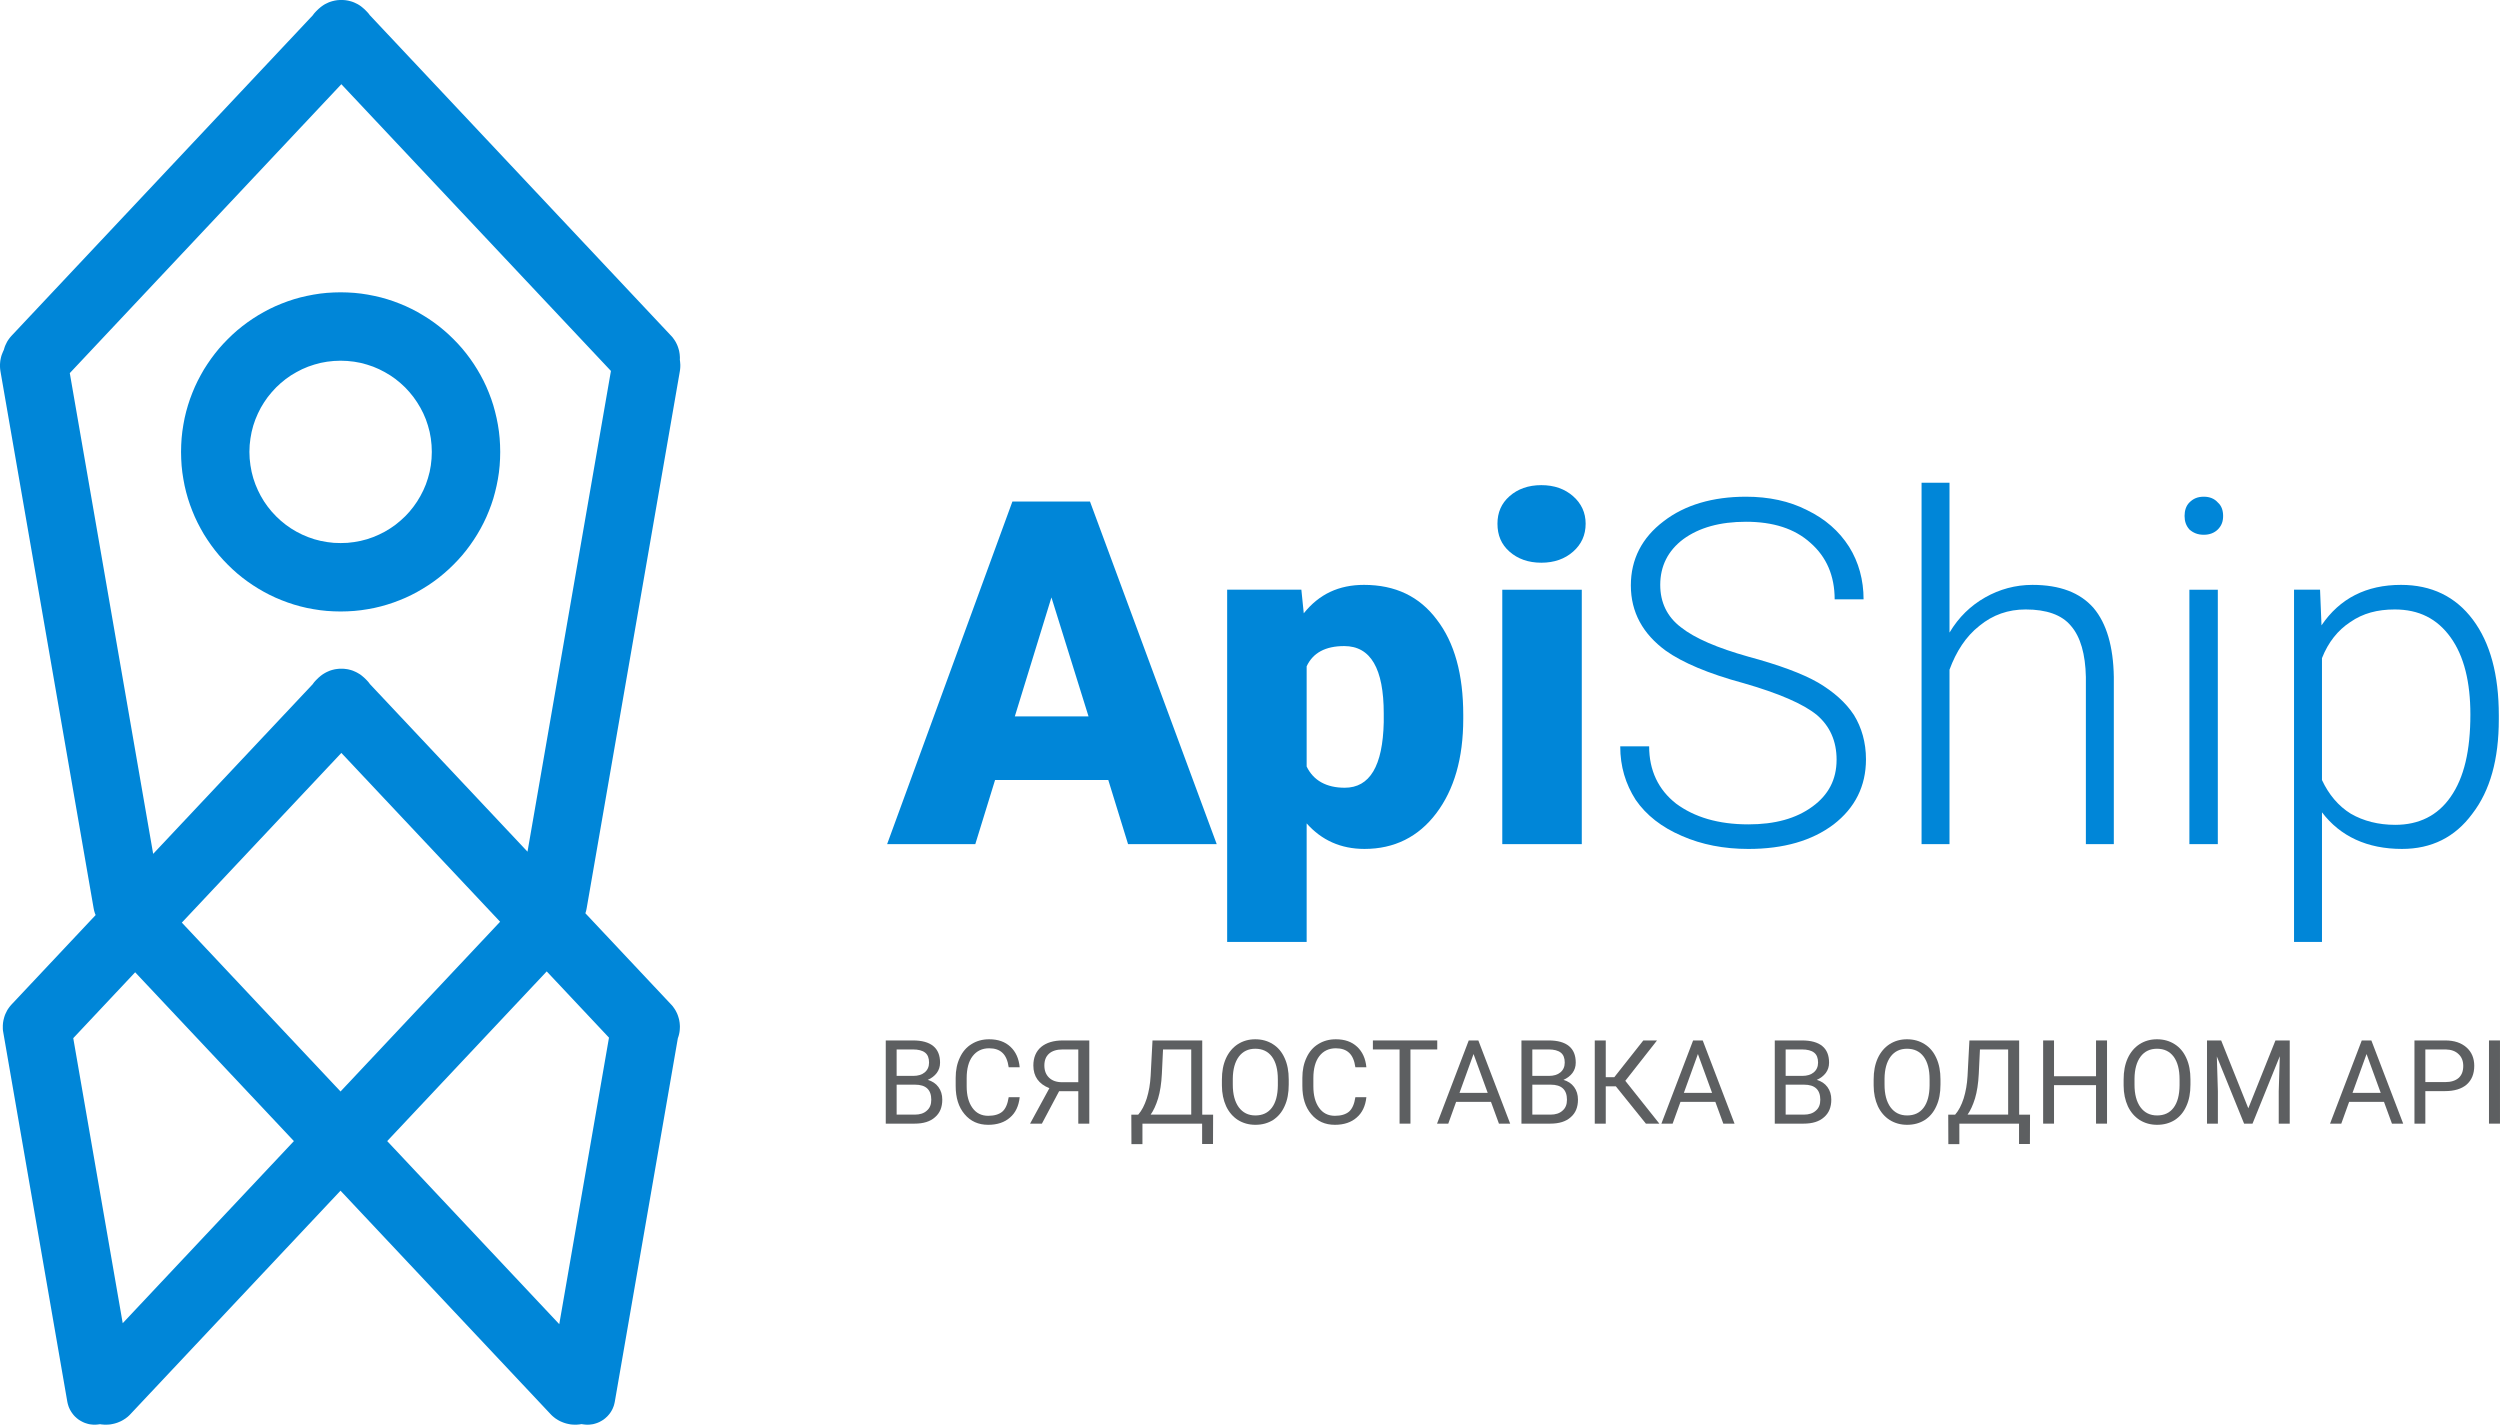 <?xml version="1.0" encoding="UTF-8"?> <!-- Creator: CorelDRAW (Оценочная версия) --> <svg xmlns="http://www.w3.org/2000/svg" xmlns:xlink="http://www.w3.org/1999/xlink" xmlns:xodm="http://www.corel.com/coreldraw/odm/2003" xml:space="preserve" width="128.124mm" height="73.017mm" shape-rendering="geometricPrecision" text-rendering="geometricPrecision" image-rendering="optimizeQuality" fill-rule="evenodd" clip-rule="evenodd" viewBox="0 0 12640.93 7203.96"> <g id="Слой_x0020_1">  <path fill="#0086D8" fill-rule="nonzero" d="M1728.09 0l6.26 0 6.53 0.52 6.26 0.52 6.52 1.05 6.26 1.05 6.26 1.57 6.26 1.56 6.26 1.84 6.01 2.08 6 2.35 6.01 2.87 6 2.87 5.74 2.87 5.74 3.39 5.75 3.66 5.48 3.92 5.22 4.17 5.23 4.44 5.22 4.44 7.04 6.79 4.96 4.95 4.7 4.96 4.44 4.96 4.17 5.22 3.92 5.48 0.26 0 1521.88 1619.25 4.7 4.95 4.44 5.22 3.91 5.49 3.92 5.49 3.66 5.48 3.39 5.74 3.13 6.01 2.87 5.74 2.61 6.01 2.35 6 2.09 6.26 1.83 6.26 1.83 6.01 1.3 6.52 1.05 6.26 1.05 6.26 0.52 6.53 0.52 6.26 0.26 6.52 -0.26 6.26 0 4.17 0.52 3.14 0.78 6.79 0.52 6.79 0.52 6.79 0 6.78 -0.26 7.05 -0.52 7.04 -0.79 6.79 -1.05 7.05 -470.65 2712.47 -1.3 6.79 -1.57 7.04 -1.83 6.53 -2.09 6.52 432.55 460.22 4.7 4.96 4.44 5.22 3.91 5.49 3.92 5.48 3.66 5.49 3.39 5.74 3.13 6.01 2.87 5.74 2.61 6 2.35 6.01 2.09 6.26 1.83 6.26 1.83 6.26 1.3 6.26 1.05 6.26 1.05 6.26 0.52 6.52 0.52 6.26 0.26 6.53 -0.26 6.26 -0.27 6.52 -0.52 6.26 -0.78 6.53 -1.05 6.26 -1.3 6.26 -1.57 6.26 -1.83 6.26 -2.09 6 -0.78 2.35 -318.74 1837.48 -1.3 6.26 -1.57 6.26 -1.56 6 -2.09 6.01 -2.35 5.74 -2.35 5.74 -2.87 5.48 -2.87 5.23 -3.14 5.22 -3.39 4.96 -3.65 4.95 -3.92 4.7 -3.92 4.44 -4.17 4.44 -4.44 3.92 -4.44 4.17 -4.7 3.66 -4.7 3.65 -4.96 3.14 -5.22 3.13 -5.23 2.87 -5.22 2.87 -5.48 2.35 -5.74 2.35 -5.49 1.84 -6.01 1.83 -5.74 1.57 -6 1.3 -6.01 0.78 -6 0.79 -6.26 0.52 -6.26 0.26 -6.26 -0.26 -6.26 -0.27 -6.26 -0.78 -6.26 -0.79 -5.74 -1.04 -4.96 0.78 -6.53 1.05 -6.52 0.52 -6.52 0.52 -6.79 0.26 -6.53 -0.26 -6.52 -0.27 -6.53 -0.52 -6.52 -0.78 -6.53 -1.3 -6.52 -1.31 -6.53 -1.57 -6.26 -1.83 -6.26 -2.08 -6.26 -2.36 -6.26 -2.6 -6 -2.61 -6.01 -3.13 -6 -3.39 -5.74 -3.66 -5.74 -3.65 -5.49 -4.17 -5.22 -4.18 -5.49 -4.7 -4.95 -4.7 -4.96 -5.22 -1061.4 -1129.01 -1061.39 1129.01 -4.96 5.22 -4.96 4.7 -5.22 4.7 -5.49 4.18 -5.48 4.17 -5.74 3.65 -5.74 3.66 -6.01 3.39 -6 3.13 -6.01 2.61 -6.26 2.6 -6.01 2.36 -6.52 2.08 -6.26 1.83 -6.52 1.57 -6.53 1.31 -6.52 1.3 -6.53 0.78 -6.52 0.52 -6.53 0.27 -6.52 0.26 -6.79 -0.26 -6.53 -0.52 -6.52 -0.52 -6.53 -1.05 -2.08 -0.27 -2.87 0.52 -6.53 0.79 -6.26 0.78 -6.26 0.27 -6.26 0.26 -6.26 -0.26 -6 -0.52 -6.26 -0.79 -6.01 -0.78 -6 -1.3 -5.74 -1.57 -5.74 -1.83 -5.75 -1.84 -5.74 -2.35 -5.22 -2.35 -5.48 -2.87 -5.23 -2.87 -5.22 -3.13 -4.95 -3.14 -4.71 -3.65 -4.7 -3.66 -4.44 -4.17 -4.44 -3.92 -4.17 -4.44 -3.92 -4.44 -3.65 -4.7 -3.66 -4.95 -3.39 -4.96 -3.13 -5.22 -3.14 -5.23 -2.6 -5.48 -2.61 -5.74 -2.35 -5.74 -1.83 -6.01 -1.83 -6 -1.57 -6.26 -1.3 -6.26 -323.95 -1868.28 -1.05 -6.26 -0.78 -6.26 -0.27 -6.26 0 -6.26 0 -1.05 0 -2.08 0 -6.53 0.52 -6.26 0.52 -6.52 1.05 -6.26 1.05 -6.26 1.56 -6.26 1.57 -6.26 1.83 -6.26 2.09 -6.26 2.35 -6.01 2.87 -6 2.87 -5.74 2.87 -6.01 3.39 -5.74 3.66 -5.49 3.92 -5.48 4.17 -5.49 4.44 -5.22 4.44 -4.96 424.18 -451.08 -1.05 -2.6 -2.6 -6.26 -2.09 -6.79 -1.83 -6.53 -1.57 -7.04 -1.3 -6.79 -470.65 -2712.47 -1.05 -7.05 -0.79 -6.79 -0.52 -7.04 -0.26 -7.05 0 -6.78 0.52 -6.79 0.52 -6.79 0.78 -6.79 1.31 -6.53 1.3 -6.52 1.57 -6.53 1.83 -6.52 2.35 -6.26 2.35 -6.01 2.61 -6.26 2.6 -6 1.57 -2.87 1.3 -4.44 1.83 -6.26 2.09 -6.26 2.35 -6 2.87 -6.01 2.87 -5.74 2.87 -6.01 3.39 -5.74 3.66 -5.48 3.92 -5.49 4.17 -5.49 4.44 -5.22 4.44 -4.95 1522.13 -1619.25 0 0 3.92 -5.48 4.17 -5.22 4.44 -4.96 4.7 -4.96 4.96 -4.95 7.04 -6.79 5.23 -4.44 5.22 -4.44 5.48 -4.17 5.49 -3.92 5.49 -3.66 5.74 -3.39 5.74 -2.87 6 -2.87 6.01 -2.87 6 -2.35 6.26 -2.08 6.01 -1.84 6.26 -1.56 6.52 -1.57 6.26 -1.05 6.26 -1.05 6.53 -0.52 6.26 -0.52 6.52 0 1.84 0 2.08 0zm1099.77 6695.45l251.39 -1448.78 -314.82 -334.92 -806.62 858.05 870.04 925.65zm-2207.37 -4.96l865.61 -920.69 -802.7 -853.61 -312.99 333.09 250.08 1441.2zm1101.34 -1171.55l806.88 -858.3 -802.7 -853.6 -806.63 858.04 802.44 853.86zm-947.32 -1201.57l807.14 -858.3 0 -0.27 3.92 -5.48 4.17 -5.23 4.44 -4.95 4.7 -4.96 4.96 -4.96 7.04 -6.79 5.23 -4.43 5.22 -4.44 5.48 -4.17 5.49 -3.92 5.49 -3.39 5.74 -3.39 5.74 -3.14 6 -2.87 6.01 -2.6 6 -2.61 6.26 -2.09 6.01 -1.83 6.26 -1.57 6.52 -1.56 6.26 -1.05 6.26 -0.79 6.53 -0.78 6.26 -0.52 6.52 0 1.84 0 2.08 0 6.26 0 6.53 0.52 6.26 0.78 6.52 0.79 6.26 1.05 6.26 1.56 6.26 1.57 6.26 1.83 6.01 2.09 6 2.61 6.01 2.6 6 2.87 5.74 3.14 5.74 3.39 5.75 3.39 5.48 3.92 5.22 4.17 5.23 4.44 5.22 4.43 7.04 6.79 4.96 4.96 4.7 4.96 4.44 4.95 4.17 5.23 3.92 5.48 0.26 0.27 796.7 847.33 421.85 -2430.82 -1363.15 -1449.82 -1373.08 1460.79 421.58 2430.82zm1017.28 -2836.48l34.2 3.66 33.94 5.22 33.15 6.53 32.89 7.57 32.1 9.14 31.85 10.44 31.06 11.75 30.55 12.79 29.76 14.1 29.24 15.4 28.19 16.45 27.93 17.49 26.89 18.53 26.11 19.58 25.06 20.62 24.54 21.67 23.5 22.71 22.7 23.49 21.67 24.28 20.63 25.32 19.57 26.11 18.54 26.89 17.48 27.67 16.45 28.45 15.4 29.23 14.1 29.76 12.79 30.55 11.75 31.06 10.44 31.85 8.88 32.11 7.83 32.88 6.52 33.16 5.22 33.93 3.66 34.2 2.08 34.46 0.79 34.98 -0.79 34.99 -2.08 34.72 -3.66 34.2 -5.22 33.67 -6.52 33.15 -7.83 32.89 -8.88 32.36 -10.44 31.59 -11.75 31.06 -12.79 30.55 -14.1 29.76 -15.4 29.24 -16.45 28.45 -17.48 27.66 -18.54 26.89 -19.57 26.11 -20.63 25.33 -21.67 24.27 -22.7 23.5 -23.5 22.7 -24.54 21.68 -25.06 20.62 -26.11 19.57 -26.89 18.54 -27.93 17.48 -28.19 16.45 -29.24 15.4 -29.76 14.1 -30.55 12.79 -31.06 11.75 -31.85 10.44 -32.1 9.14 -32.89 7.83 -33.15 6.26 -33.94 5.22 -34.2 3.66 -34.45 2.08 -34.99 0.79 -34.98 -0.79 -34.72 -2.08 -34.2 -3.66 -33.67 -5.22 -33.42 -6.26 -32.63 -7.83 -32.37 -9.14 -31.59 -10.44 -31.06 -11.75 -30.55 -12.79 -29.76 -14.1 -29.23 -15.4 -28.45 -16.45 -27.67 -17.48 -26.89 -18.54 -26.11 -19.57 -25.32 -20.62 -24.28 -21.68 -23.49 -22.7 -22.71 -23.5 -21.67 -24.27 -20.62 -25.33 -19.58 -26.11 -18.53 -26.89 -17.76 -27.66 -16.18 -28.45 -15.4 -29.24 -14.1 -29.76 -12.79 -30.55 -11.75 -31.06 -10.44 -31.59 -9.14 -32.36 -7.83 -32.89 -6.26 -33.15 -5.22 -33.67 -3.66 -34.2 -2.08 -34.72 -0.79 -34.99 0.79 -34.98 2.08 -34.46 3.66 -34.2 5.22 -33.93 6.26 -33.16 7.83 -32.88 9.14 -32.11 10.44 -31.85 11.75 -31.06 12.79 -30.55 14.1 -29.76 15.4 -29.23 16.18 -28.45 17.76 -27.67 18.53 -26.89 19.58 -26.11 20.62 -25.32 21.67 -24.28 22.71 -23.49 23.49 -22.71 24.28 -21.67 25.32 -20.62 26.11 -19.58 26.89 -18.53 27.67 -17.49 28.45 -16.45 29.23 -15.4 29.76 -14.1 30.55 -12.79 31.06 -11.75 31.59 -10.44 32.37 -9.14 32.63 -7.57 33.42 -6.53 33.67 -5.22 34.2 -3.66 34.72 -2.08 34.98 -0.79 34.99 0.79 34.45 2.08zm-137.57 347.97l-32.88 6.01 -32.11 8.61 -31.06 10.44 -30.28 12.8 -28.72 14.88 -27.93 16.45 -26.36 18.53 -25.06 20.36 -23.49 21.93 -21.93 23.75 -20.36 24.8 -18.53 26.63 -16.7 27.66 -14.62 28.98 -12.8 30.02 -10.69 31.06 -8.36 32.11 -6.01 32.89 -3.91 33.67 -1.31 34.45 1.31 34.46 3.91 33.67 6.01 32.89 8.36 32.1 10.69 31.06 12.8 30.02 14.62 28.98 16.7 27.93 18.53 26.36 20.36 25.06 21.93 23.5 23.49 21.92 25.06 20.36 26.36 18.53 27.93 16.71 28.72 14.61 30.28 12.8 31.06 10.7 32.11 8.35 32.88 6.01 33.68 3.92 34.45 1.05 34.46 -1.05 33.67 -3.92 32.88 -6.01 32.11 -8.35 31.06 -10.7 30.02 -12.8 28.98 -14.61 27.67 -16.71 26.62 -18.53 24.8 -20.36 23.76 -21.92 21.92 -23.5 20.1 -25.06 18.54 -26.36 16.7 -27.93 14.88 -28.98 12.8 -30.02 10.44 -31.06 8.61 -32.1 6.01 -32.89 3.65 -33.67 1.31 -34.46 -1.31 -34.45 -3.65 -33.67 -6.01 -32.89 -8.61 -32.11 -10.44 -31.06 -12.8 -30.02 -14.88 -28.98 -16.7 -27.66 -18.54 -26.63 -20.1 -24.8 -21.92 -23.75 -23.76 -21.93 -24.8 -20.36 -26.62 -18.53 -27.67 -16.45 -28.98 -14.88 -30.02 -12.8 -31.06 -10.44 -32.11 -8.61 -32.88 -6.01 -33.67 -3.65 -34.46 -1.3 -34.45 1.3 -33.68 3.65z"></path> <g id="_105553195850592"> <path fill="#0086D8" fill-rule="nonzero" d="M5603.94 3944.09l-572.54 0 -99.89 324.04 -445.86 0 633.45 -1732.27 392.26 0 640.78 1732.27 -448.3 0 -99.89 -324.04zm-472.66 -321.6l372.77 0 -187.6 -601.78 -185.17 601.78z"></path> <path id="_1" fill="#0086D8" fill-rule="nonzero" d="M7398.75 3634.68c0,199.78 -46.29,358.14 -136.44,477.53 -90.15,119.38 -211.96,180.28 -363.02,180.28 -119.38,0 -216.84,-43.85 -292.36,-129.13l0 599.36 -402.01 0 0 -1780.99 375.21 0 12.17 119.38c77.97,-97.46 177.86,-143.75 304.55,-143.75 158.37,0 280.19,58.48 367.9,175.42 90.15,116.94 134,277.75 134,482.4l0 19.5zm-402.01 -26.81c0,-226.59 -65.78,-341.09 -199.78,-341.09 -95.02,0 -158.37,34.11 -190.04,102.33l0 506.76c34.11,70.65 99.89,107.21 192.48,107.21 126.69,0 192.47,-109.64 197.34,-331.35l0 -43.85z"></path> <path id="_2" fill="#0086D8" fill-rule="nonzero" d="M7998.1 4268.14l-402.01 0 0 -1286.4 402.01 0 0 1286.4zm-426.37 -1620.2c0,-56.03 19.5,-102.32 60.91,-138.88 41.42,-36.54 95.02,-56.03 160.8,-56.03 65.79,0 119.39,19.49 160.81,56.03 41.42,36.55 63.34,82.85 63.34,138.88 0,58.48 -21.92,104.77 -63.34,141.31 -41.42,36.54 -95.02,56.04 -160.81,56.04 -65.78,0 -119.38,-19.5 -160.8,-56.04 -41.42,-36.54 -60.91,-82.84 -60.91,-141.31z"></path> <path fill="#0086D8" fill-rule="nonzero" d="M9286.52 3841.77c0,-95.02 -34.11,-170.55 -99.88,-226.59 -68.22,-56.04 -192.48,-109.63 -370.33,-160.8 -180.29,-48.73 -309.42,-104.77 -392.26,-163.24 -116.94,-85.27 -177.86,-194.91 -177.86,-331.34 0,-131.56 56.04,-241.2 165.68,-324.03 107.2,-82.85 248.51,-124.26 416.62,-124.26 114.51,0 219.27,21.93 309.42,68.22 90.15,43.85 160.8,104.76 211.96,185.17 48.73,77.96 73.09,168.11 73.09,265.56l-146.18 0c0,-119.38 -41.42,-214.4 -121.83,-285.05 -80.4,-73.09 -190.03,-107.21 -326.47,-107.21 -131.56,0 -236.33,29.24 -316.73,87.71 -77.96,58.48 -116.94,136.44 -116.94,231.46 0,87.71 34.11,160.8 104.77,214.4 70.65,56.04 185.16,104.77 341.09,148.62 153.49,41.42 272.87,85.27 353.28,131.56 77.96,46.29 138.87,99.88 180.28,163.24 38.99,63.35 60.91,138.88 60.91,224.15 0,136.44 -56.04,246.07 -163.24,328.91 -109.64,82.84 -253.38,124.25 -431.24,124.25 -124.25,0 -236.33,-21.92 -336.23,-65.78 -102.32,-43.85 -180.28,-104.77 -233.89,-182.73 -51.17,-80.4 -77.96,-168.11 -77.96,-270.44l146.18 0c0,121.83 46.29,219.27 136.44,289.94 92.58,68.21 211.96,104.76 365.46,104.76 134,0 241.2,-29.23 324.03,-90.15 80.4,-58.47 121.82,-136.43 121.82,-236.32z"></path> <path id="_1_0" fill="#0086D8" fill-rule="nonzero" d="M9857.45 3198.57c46.29,-77.97 107.21,-136.44 180.29,-177.86 73.1,-41.42 153.5,-63.35 238.77,-63.35 138.88,0 241.2,38.98 309.42,116.94 65.78,77.97 99.88,194.92 102.32,348.4l0 845.43 -141.3 0 0 -845.43c-2.44,-114.51 -26.81,-202.22 -75.54,-258.26 -46.29,-56.03 -124.25,-82.84 -229.01,-82.84 -87.71,0 -165.68,26.81 -233.9,82.84 -68.21,53.6 -116.94,129.13 -151.06,221.71l0 881.97 -141.3 0 0 -1827.29 141.3 0 0 757.72z"></path> <path id="_2_1" fill="#0086D8" fill-rule="nonzero" d="M11214.11 4268.14l-143.75 0 0 -1286.4 143.75 0 0 1286.4zm-168.11 -1659.18c0,-26.8 7.31,-51.17 24.36,-68.21 19.5,-19.5 41.42,-29.24 73.1,-29.24 29.23,0 53.59,9.75 70.65,29.24 19.5,17.05 26.8,41.42 26.8,68.21 0,26.81 -7.3,48.73 -26.8,68.22 -17.06,17.05 -41.42,26.8 -70.65,26.8 -31.68,0 -53.6,-9.75 -73.1,-26.8 -17.05,-19.5 -24.36,-41.42 -24.36,-68.22z"></path> <path id="_3" fill="#0086D8" fill-rule="nonzero" d="M12634.93 3637.12c0,202.22 -43.85,360.58 -134,477.53 -87.71,119.38 -207.09,177.85 -355.71,177.85 -175.42,0 -311.86,-63.34 -404.44,-185.16l0 655.39 -141.3 0 0 -1780.99 131.56 0 7.31 180.28c92.57,-136.43 226.58,-204.65 402,-204.65 153.5,0 275.31,58.48 363.02,175.42 87.71,116.94 131.56,277.75 131.56,484.84l0 19.5zm-143.75 -24.37c0,-163.24 -31.67,-294.8 -99.88,-389.82 -68.22,-95.02 -160.81,-141.31 -282.63,-141.31 -87.71,0 -160.8,19.5 -224.15,63.35 -63.34,41.42 -112.07,102.32 -143.75,182.73l0 616.4c34.12,73.1 82.85,131.56 146.19,170.56 63.35,36.54 138.88,56.03 224.15,56.03 119.38,0 214.4,-46.29 280.19,-141.31 68.21,-97.45 99.88,-233.89 99.88,-416.62z"></path> </g> <path fill="#5D5F61" fill-rule="nonzero" d="M4478.73 5681.54l0 -420.69 137.27 0c45.56,0 79.88,9.46 102.95,28.4 23.08,18.93 34.32,46.74 34.32,84.02 0,19.53 -5.33,36.68 -16.58,52.06 -11.24,14.79 -26.62,26.63 -45.55,34.91 22.48,6.51 40.83,18.35 53.84,36.1 13.01,17.75 19.53,39.05 19.53,63.9 0,37.87 -11.83,67.45 -36.68,88.76 -24.26,21.89 -58.58,32.54 -103.55,32.54l-145.55 0zm55.02 -197.04l0 151.47 91.72 0c26.04,0 46.15,-6.51 60.94,-20.12 15.38,-13.01 22.48,-31.35 22.48,-55.02 0,-50.89 -27.22,-76.33 -82.24,-76.33l-92.9 0zm0 -44.38l84.02 0c24.26,0 43.79,-5.91 57.98,-17.75 14.8,-12.42 21.89,-28.99 21.89,-49.7 0,-23.08 -6.5,-39.65 -20.12,-50.3 -13.61,-10.66 -34.31,-15.97 -61.54,-15.97l-82.24 0 0 133.72z"></path> <path id="_1_2" fill="#5D5F61" fill-rule="nonzero" d="M5155.92 5547.81c-4.74,44.97 -21.3,79.29 -49.11,102.95 -27.21,24.26 -64.49,36.69 -110.05,36.69 -49.71,0 -89.35,-17.75 -119.53,-53.85 -30.17,-35.5 -44.97,-82.84 -44.97,-142.6l0 -40.83c0,-39.05 7.1,-73.37 21.3,-102.95 13.62,-29.59 33.73,-52.67 59.18,-68.05 25.43,-15.97 55.02,-24.26 88.75,-24.26 44.97,0 80.48,12.43 107.69,37.87 26.63,24.85 42.6,59.18 46.75,103.55l-55.62 0c-4.74,-33.72 -15.39,-57.98 -31.36,-72.77 -15.97,-15.38 -38.46,-23.08 -67.45,-23.08 -35.5,0 -63.31,13.61 -83.43,39.64 -20.12,26.04 -30.17,63.31 -30.17,111.83l0 40.83c0,45.56 9.46,81.65 28.99,108.87 18.93,26.63 45.56,40.23 79.89,40.23 30.76,0 54.43,-7.1 71,-20.71 16.57,-14.2 27.22,-38.46 32.55,-73.37l55.62 0z"></path> <path id="_2_3" fill="#5D5F61" fill-rule="nonzero" d="M5452.26 5681.54l0 -163.9 -97.03 0 -86.98 163.9 -59.76 0 97.63 -179.29c-53.84,-21.3 -81.06,-59.17 -81.06,-114.78 0,-39.64 13.01,-71.01 39.05,-93.49 26.63,-21.89 63.31,-33.13 110.06,-33.13l133.73 0 0 420.69 -55.63 0zm-171.59 -294.07c0,25.44 7.7,46.15 23.67,61.54 15.98,15.38 37.87,23.08 66.27,23.08l81.65 0 0 -165.67 -79.28 0c-29.59,0 -52.66,7.09 -68.64,21.3 -15.97,14.2 -23.67,34.31 -23.67,59.76z"></path> <path id="_3_4" fill="#5D5F61" fill-rule="nonzero" d="M6133.4 5784.49l-55.03 0 0 -102.95 -301.76 0 0 103.55 -55.63 0 -0.59 -149.11 34.92 0c17.75,-20.12 31.95,-47.34 43.19,-82.24 10.65,-34.31 17.16,-71.6 19.53,-113.02l9.46 -179.87 251.47 0 0 375.13 55.03 0 -0.59 148.51zm-315.37 -148.51l205.31 0 0 -329.57 -142.6 0 -5.92 123.66c-2.37,48.52 -8.88,89.94 -18.93,123.66 -10.66,34.31 -23.08,61.54 -37.87,82.24z"></path> <path id="_4" fill="#5D5F61" fill-rule="nonzero" d="M6516.31 5484.5c0,41.42 -6.5,77.52 -20.71,108.28 -13.61,30.77 -33.13,53.85 -58.58,70.41 -25.44,15.97 -55.02,24.26 -89.35,24.26 -33.13,0 -62.13,-8.29 -88.15,-24.26 -25.44,-16.57 -45.56,-39.64 -59.77,-69.82 -13.61,-30.17 -21.3,-65.09 -21.3,-104.73l0 -30.17c0,-40.84 6.51,-76.33 20.71,-107.69 14.21,-30.77 34.32,-54.44 59.77,-71.01 26.03,-16.57 55.02,-24.85 88.15,-24.85 33.73,0 63.31,8.29 89.35,24.85 25.44,15.97 45.56,39.64 59.17,70.41 14.21,30.76 20.71,66.86 20.71,108.28l0 26.03zm-55.02 -26.62c0,-50.3 -10.06,-88.16 -30.18,-115.38 -20.12,-26.63 -47.92,-39.64 -84.02,-39.64 -34.91,0 -62.72,13.01 -82.84,39.64 -20.12,27.22 -30.17,63.9 -30.76,111.24l0 30.76c0,48.52 10.05,86.39 30.17,114.2 20.71,27.81 48.52,41.42 84.02,41.42 36.1,0 63.9,-13.01 83.43,-39.05 19.53,-26.04 29.59,-63.31 30.18,-112.42l0 -30.76z"></path> <path id="_5" fill="#5D5F61" fill-rule="nonzero" d="M6908.9 5547.81c-4.74,44.97 -21.3,79.29 -49.11,102.95 -27.21,24.26 -64.49,36.69 -110.05,36.69 -49.71,0 -89.35,-17.75 -119.53,-53.85 -30.17,-35.5 -44.97,-82.84 -44.97,-142.6l0 -40.83c0,-39.05 7.1,-73.37 21.3,-102.95 13.62,-29.59 33.73,-52.67 59.18,-68.05 25.43,-15.97 55.02,-24.26 88.75,-24.26 44.97,0 80.48,12.43 107.69,37.87 26.63,24.85 42.6,59.18 46.75,103.55l-55.62 0c-4.74,-33.72 -15.39,-57.98 -31.36,-72.77 -15.97,-15.38 -38.46,-23.08 -67.45,-23.08 -35.5,0 -63.31,13.61 -83.43,39.64 -20.12,26.04 -30.17,63.31 -30.17,111.83l0 40.83c0,45.56 9.46,81.65 28.99,108.87 18.93,26.63 45.56,40.23 79.89,40.23 30.76,0 54.43,-7.1 71,-20.71 16.57,-14.2 27.22,-38.46 32.55,-73.37l55.62 0z"></path> <polygon id="_6" fill="#5D5F61" fill-rule="nonzero" points="7267.27,5306.41 7131.77,5306.41 7131.77,5681.54 7076.75,5681.54 7076.75,5306.41 6941.84,5306.41 6941.84,5260.85 7267.27,5260.85 "></polygon> <path id="_7" fill="#5D5F61" fill-rule="nonzero" d="M7538.96 5571.48l-176.33 0 -39.64 110.06 -56.8 0 160.34 -420.69 48.52 0 160.94 420.69 -56.8 0 -40.23 -110.06zm-159.17 -45.56l142.6 0 -71.59 -196.43 -71.01 196.43z"></path> <path id="_8" fill="#5D5F61" fill-rule="nonzero" d="M7693 5681.54l0 -420.69 137.27 0c45.56,0 79.88,9.46 102.95,28.4 23.08,18.93 34.32,46.74 34.32,84.02 0,19.53 -5.33,36.68 -16.58,52.06 -11.24,14.79 -26.62,26.63 -45.55,34.91 22.48,6.51 40.83,18.35 53.84,36.1 13.01,17.75 19.53,39.05 19.53,63.9 0,37.87 -11.83,67.45 -36.68,88.76 -24.26,21.89 -58.58,32.54 -103.55,32.54l-145.55 0zm55.02 -197.04l0 151.47 91.72 0c26.04,0 46.15,-6.51 60.94,-20.12 15.38,-13.01 22.48,-31.35 22.48,-55.02 0,-50.89 -27.22,-76.33 -82.24,-76.33l-92.9 0zm0 -44.38l84.02 0c24.26,0 43.79,-5.91 57.98,-17.75 14.8,-12.42 21.89,-28.99 21.89,-49.7 0,-23.08 -6.5,-39.65 -20.12,-50.3 -13.61,-10.66 -34.31,-15.97 -61.54,-15.97l-82.24 0 0 133.72z"></path> <polygon id="_9" fill="#5D5F61" fill-rule="nonzero" points="8170.2,5492.79 8119.31,5492.79 8119.31,5681.54 8063.7,5681.54 8063.7,5260.85 8119.31,5260.85 8119.31,5446.64 8162.5,5446.64 8309.24,5260.85 8378.47,5260.85 8218.12,5464.98 8390.3,5681.54 8322.26,5681.54 "></polygon> <path id="_10" fill="#5D5F61" fill-rule="nonzero" d="M8673.43 5571.48l-176.33 0 -39.64 110.06 -56.8 0 160.34 -420.69 48.52 0 160.94 420.69 -56.8 0 -40.23 -110.06zm-159.17 -45.56l142.6 0 -71.59 -196.43 -71.01 196.43z"></path> <path id="_11" fill="#5D5F61" fill-rule="nonzero" d="M8973.91 5681.54l0 -420.69 137.27 0c45.56,0 79.88,9.46 102.95,28.4 23.08,18.93 34.32,46.74 34.32,84.02 0,19.53 -5.33,36.68 -16.58,52.06 -11.24,14.79 -26.62,26.63 -45.55,34.91 22.48,6.51 40.83,18.35 53.84,36.1 13.01,17.75 19.53,39.05 19.53,63.9 0,37.87 -11.83,67.45 -36.68,88.76 -24.26,21.89 -58.58,32.54 -103.55,32.54l-145.55 0zm55.02 -197.04l0 151.47 91.72 0c26.04,0 46.15,-6.51 60.94,-20.12 15.38,-13.01 22.48,-31.35 22.48,-55.02 0,-50.89 -27.22,-76.33 -82.24,-76.33l-92.9 0zm0 -44.38l84.02 0c24.26,0 43.79,-5.91 57.98,-17.75 14.8,-12.42 21.89,-28.99 21.89,-49.7 0,-23.08 -6.5,-39.65 -20.12,-50.3 -13.61,-10.66 -34.31,-15.97 -61.54,-15.97l-82.24 0 0 133.72z"></path> <path id="_12" fill="#5D5F61" fill-rule="nonzero" d="M9811.75 5484.5c0,41.42 -6.5,77.52 -20.71,108.28 -13.61,30.77 -33.13,53.85 -58.58,70.41 -25.44,15.97 -55.02,24.26 -89.35,24.26 -33.13,0 -62.13,-8.29 -88.15,-24.26 -25.44,-16.57 -45.56,-39.64 -59.77,-69.82 -13.61,-30.17 -21.3,-65.09 -21.3,-104.73l0 -30.17c0,-40.84 6.51,-76.33 20.71,-107.69 14.21,-30.77 34.32,-54.44 59.77,-71.01 26.03,-16.57 55.02,-24.85 88.15,-24.85 33.73,0 63.31,8.29 89.35,24.85 25.44,15.97 45.56,39.64 59.17,70.41 14.21,30.76 20.71,66.86 20.71,108.28l0 26.03zm-55.02 -26.62c0,-50.3 -10.06,-88.16 -30.18,-115.38 -20.12,-26.63 -47.92,-39.64 -84.02,-39.64 -34.91,0 -62.72,13.01 -82.84,39.64 -20.12,27.22 -30.17,63.9 -30.76,111.24l0 30.76c0,48.52 10.05,86.39 30.17,114.2 20.71,27.81 48.52,41.42 84.02,41.42 36.1,0 63.9,-13.01 83.43,-39.05 19.53,-26.04 29.59,-63.31 30.18,-112.42l0 -30.76z"></path> <path id="_13" fill="#5D5F61" fill-rule="nonzero" d="M10264 5784.49l-55.03 0 0 -102.95 -301.76 0 0 103.55 -55.63 0 -0.59 -149.11 34.92 0c17.75,-20.12 31.95,-47.34 43.19,-82.24 10.65,-34.31 17.16,-71.6 19.53,-113.02l9.46 -179.87 251.47 0 0 375.13 55.03 0 -0.59 148.51zm-315.37 -148.51l205.31 0 0 -329.57 -142.6 0 -5.92 123.66c-2.37,48.52 -8.88,89.94 -18.93,123.66 -10.66,34.31 -23.08,61.54 -37.87,82.24z"></path> <polygon id="_14" fill="#5D5F61" fill-rule="nonzero" points="10653.92,5681.54 10598.3,5681.54 10598.3,5486.87 10385.89,5486.87 10385.89,5681.54 10330.86,5681.54 10330.86,5260.85 10385.89,5260.85 10385.89,5441.9 10598.3,5441.9 10598.3,5260.85 10653.92,5260.85 "></polygon> <path id="_15" fill="#5D5F61" fill-rule="nonzero" d="M11075.7 5484.5c0,41.42 -6.5,77.52 -20.71,108.28 -13.61,30.77 -33.13,53.85 -58.58,70.41 -25.44,15.97 -55.02,24.26 -89.35,24.26 -33.13,0 -62.13,-8.29 -88.15,-24.26 -25.44,-16.57 -45.56,-39.64 -59.77,-69.82 -13.61,-30.17 -21.3,-65.09 -21.3,-104.73l0 -30.17c0,-40.84 6.51,-76.33 20.71,-107.69 14.21,-30.77 34.32,-54.44 59.77,-71.01 26.03,-16.57 55.02,-24.85 88.15,-24.85 33.73,0 63.31,8.29 89.35,24.85 25.44,15.97 45.56,39.64 59.17,70.41 14.21,30.76 20.71,66.86 20.71,108.28l0 26.03zm-55.02 -26.62c0,-50.3 -10.06,-88.16 -30.18,-115.38 -20.12,-26.63 -47.92,-39.64 -84.02,-39.64 -34.91,0 -62.72,13.01 -82.84,39.64 -20.12,27.22 -30.17,63.9 -30.76,111.24l0 30.76c0,48.52 10.05,86.39 30.17,114.2 20.71,27.81 48.52,41.42 84.02,41.42 36.1,0 63.9,-13.01 83.43,-39.05 19.53,-26.04 29.59,-63.31 30.18,-112.42l0 -30.76z"></path> <polygon id="_16" fill="#5D5F61" fill-rule="nonzero" points="11231.02,5260.85 11368.3,5604.03 11505.56,5260.85 11577.75,5260.85 11577.75,5681.54 11522.14,5681.54 11522.14,5517.64 11527.46,5340.72 11389.6,5681.54 11346.99,5681.54 11209.13,5341.91 11214.45,5517.64 11214.45,5681.54 11159.43,5681.54 11159.43,5260.85 "></polygon> <path id="_17" fill="#5D5F61" fill-rule="nonzero" d="M12054.37 5571.48l-176.33 0 -39.64 110.06 -56.8 0 160.34 -420.69 48.52 0 160.94 420.69 -56.8 0 -40.23 -110.06zm-159.17 -45.56l142.6 0 -71.59 -196.43 -71.01 196.43z"></path> <path id="_18" fill="#5D5F61" fill-rule="nonzero" d="M12263.43 5517.05l0 164.49 -55.02 0 0 -420.69 155.02 0c46.15,0 81.65,11.83 108.28,35.5 26.04,23.08 39.05,54.44 39.05,92.9 0,40.83 -13.01,72.18 -38.46,94.67 -25.44,21.89 -62.13,33.14 -109.46,33.14l-99.4 0zm0 -45.56l99.99 0c29.59,0 52.07,-7.1 68.05,-20.71 15.97,-14.2 23.67,-34.31 23.67,-60.94 0,-24.85 -7.7,-44.97 -23.67,-59.76 -15.97,-15.39 -37.27,-23.08 -65.09,-23.67l-102.95 0 0 165.08z"></path> <polygon id="_19" fill="#5D5F61" fill-rule="nonzero" points="12640.83,5681.54 12585.21,5681.54 12585.21,5260.85 12640.83,5260.85 "></polygon> </g> </svg> 